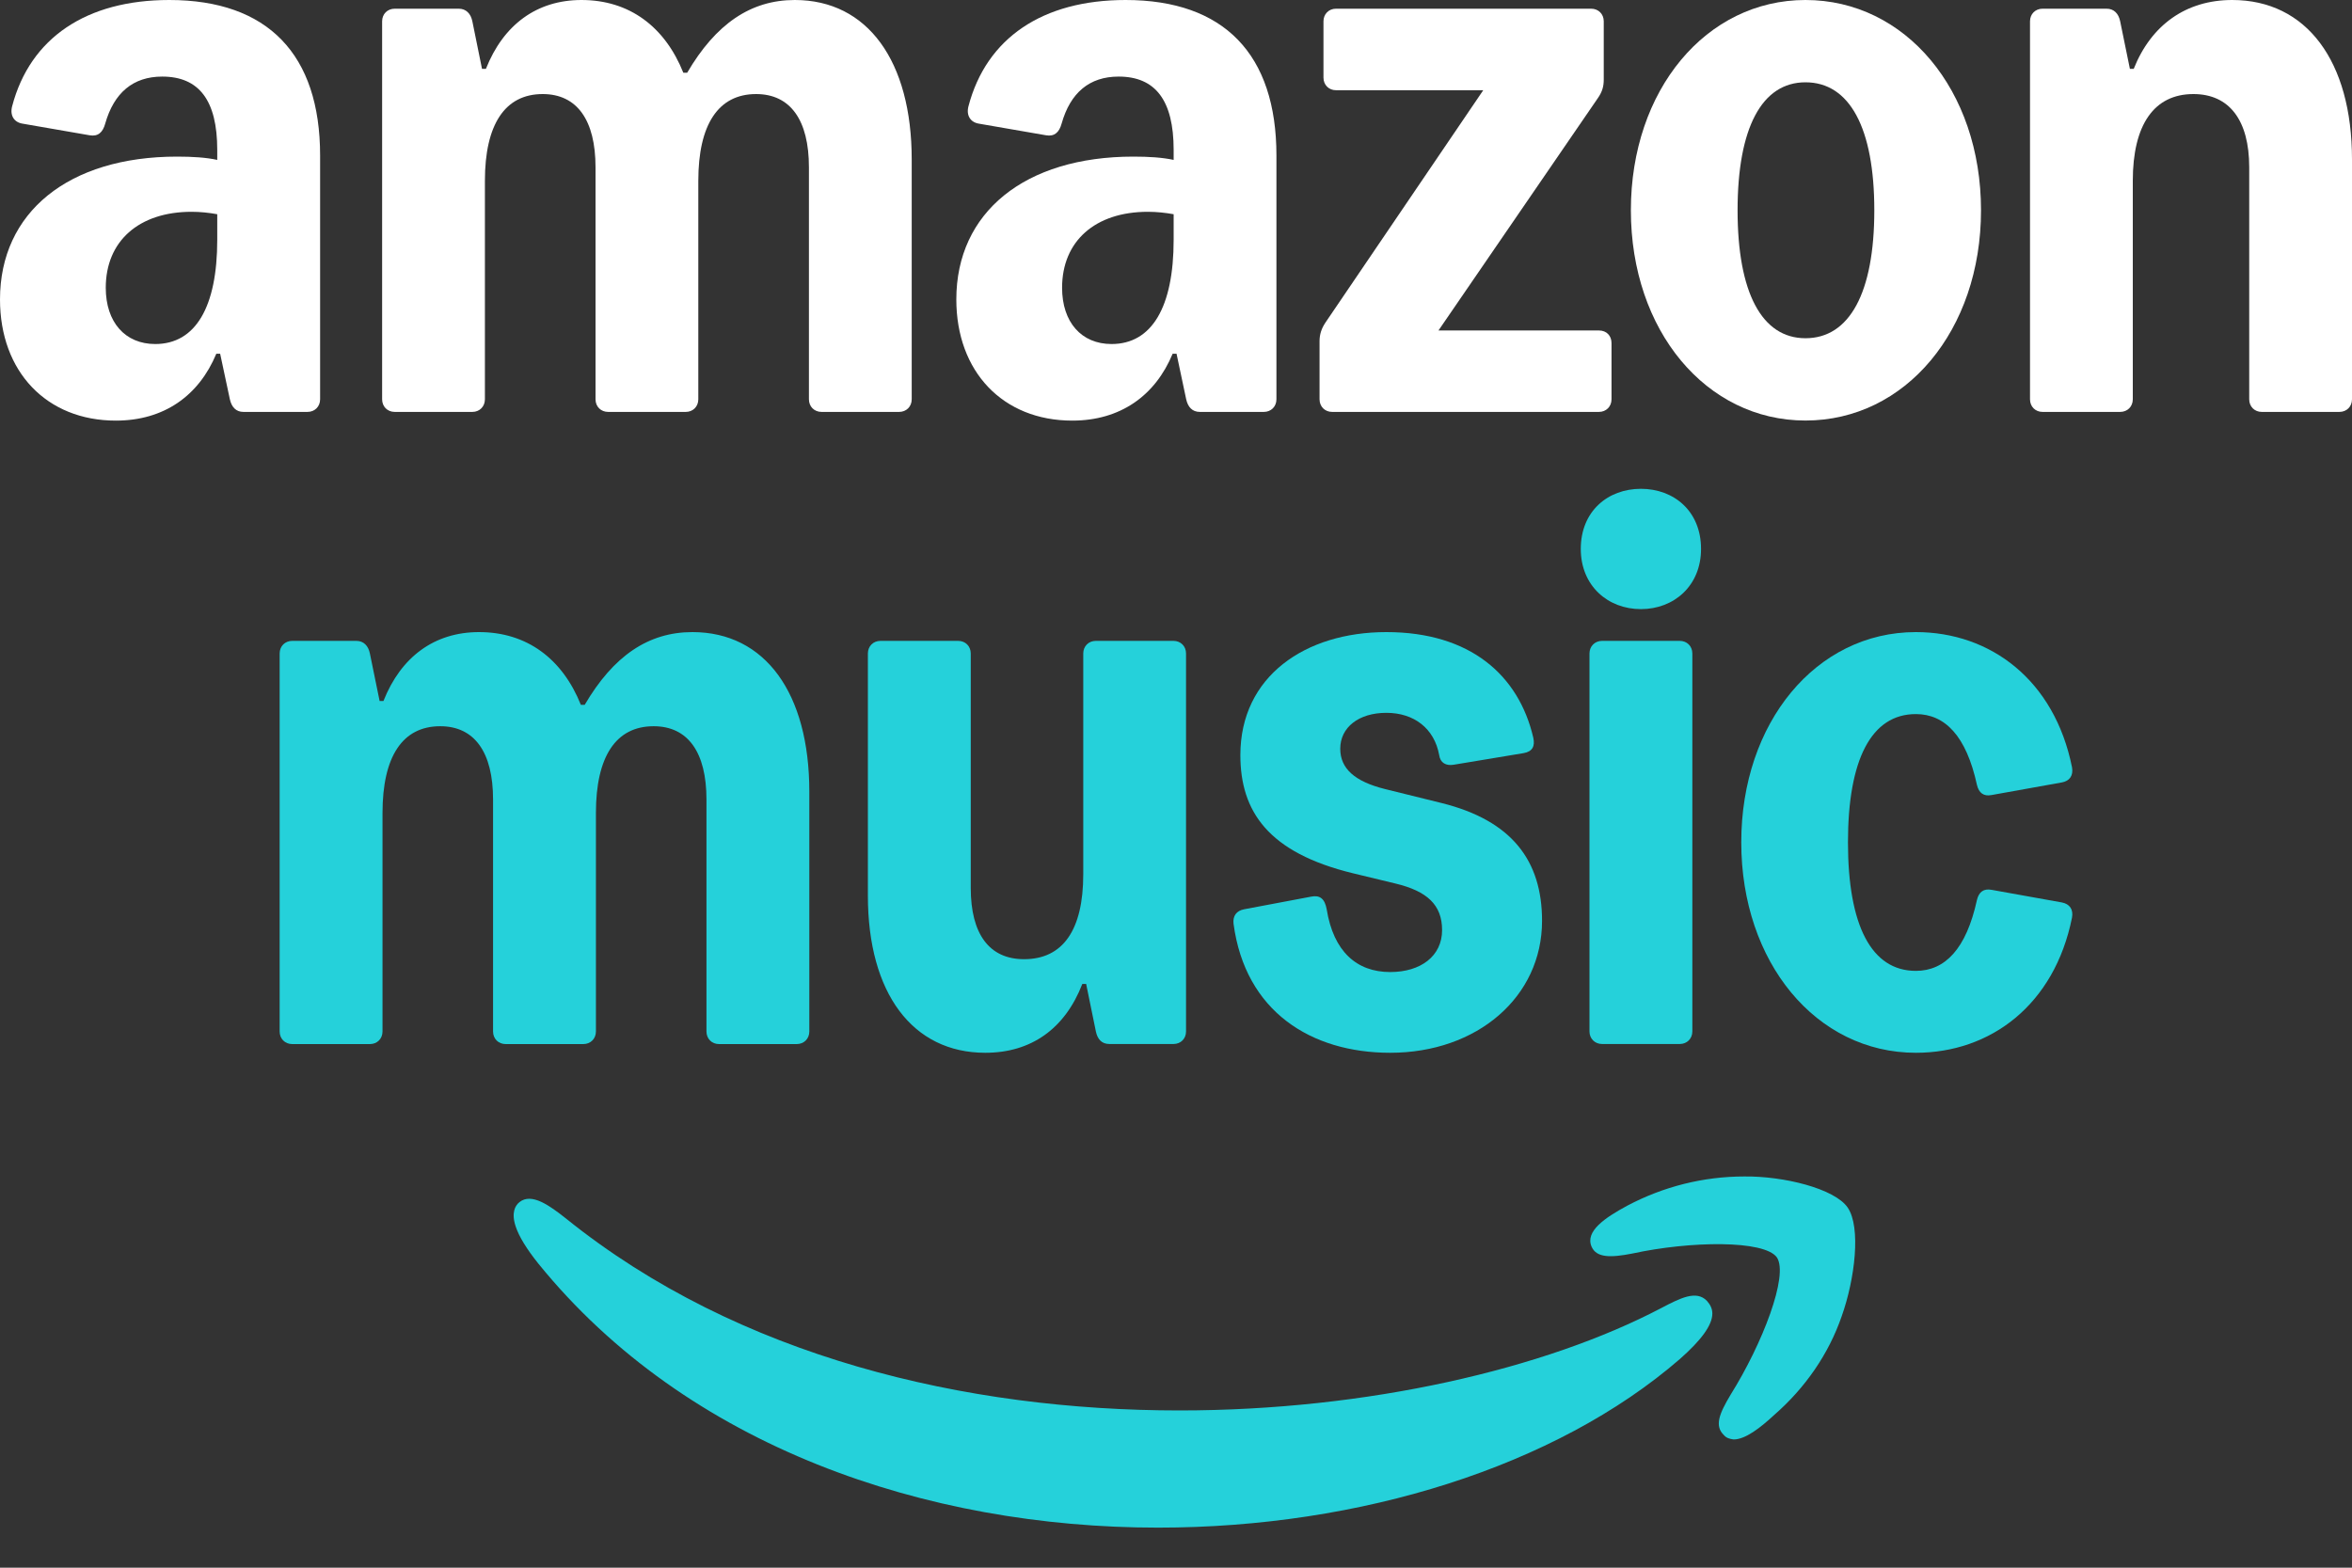 <svg width="30" height="20" viewBox="0 0 30 20" fill="none" xmlns="http://www.w3.org/2000/svg">
<rect x="0" y="0" width="30" height="20" fill="#333333" stroke="none"/>
<g clip-path="url(#clip0_9062_84)">
<path d="M6.11 8.064C6.722 8.064 7.174 8.406 7.409 8.992H7.458C7.823 8.369 8.269 8.064 8.832 8.064C9.76 8.064 10.323 8.844 10.323 10.1V13.159C10.323 13.252 10.255 13.32 10.162 13.32H9.172C9.079 13.32 9.011 13.252 9.011 13.159V10.199C9.011 9.599 8.776 9.265 8.337 9.265C7.854 9.265 7.601 9.654 7.601 10.372V13.159C7.601 13.252 7.533 13.32 7.44 13.32H6.45C6.357 13.32 6.289 13.252 6.289 13.159V10.199C6.289 9.599 6.054 9.265 5.615 9.265C5.132 9.265 4.879 9.654 4.879 10.372V13.159C4.879 13.252 4.811 13.32 4.718 13.32H3.728C3.635 13.32 3.567 13.252 3.567 13.159V8.337C3.567 8.244 3.635 8.176 3.728 8.176H4.545C4.638 8.176 4.698 8.238 4.718 8.337L4.842 8.943H4.891C5.114 8.38 5.541 8.064 6.11 8.064Z" fill="#25D1DA"/>
<path d="M15.128 8.337V13.159C15.128 13.252 15.06 13.319 14.968 13.319H14.151C14.052 13.319 13.999 13.258 13.978 13.159L13.854 12.553H13.805C13.582 13.128 13.149 13.431 12.567 13.431C11.639 13.431 11.07 12.67 11.07 11.427V8.337C11.07 8.244 11.138 8.176 11.231 8.176H12.221C12.314 8.176 12.382 8.244 12.382 8.337V11.328C12.382 11.915 12.617 12.237 13.062 12.237C13.557 12.237 13.817 11.866 13.817 11.154V8.337C13.817 8.244 13.885 8.176 13.978 8.176H14.968C15.06 8.176 15.128 8.244 15.128 8.337Z" fill="#25D1DA"/>
<path d="M18.357 9.633C18.295 9.292 18.035 9.094 17.683 9.094C17.33 9.094 17.095 9.28 17.095 9.552C17.095 9.806 17.281 9.97 17.664 10.066L18.388 10.245C19.285 10.468 19.669 10.981 19.669 11.748C19.669 12.72 18.84 13.431 17.732 13.431C16.724 13.431 15.883 12.905 15.734 11.785C15.722 11.686 15.771 11.618 15.87 11.6L16.724 11.439C16.835 11.417 16.897 11.464 16.922 11.6C17.009 12.141 17.306 12.401 17.732 12.401C18.122 12.401 18.394 12.197 18.394 11.866C18.394 11.544 18.203 11.369 17.8 11.272L17.262 11.142C16.174 10.879 15.821 10.35 15.821 9.633C15.821 8.627 16.65 8.064 17.683 8.064C18.753 8.064 19.372 8.615 19.557 9.41C19.582 9.521 19.545 9.589 19.434 9.608L18.543 9.756C18.444 9.773 18.37 9.732 18.357 9.633Z" fill="#25D1DA"/>
<path d="M20.93 6.236C21.351 6.236 21.697 6.521 21.697 7.003C21.697 7.474 21.351 7.771 20.93 7.771C20.509 7.771 20.163 7.474 20.163 7.003C20.163 6.521 20.509 6.236 20.93 6.236ZM20.274 13.159V8.337C20.274 8.244 20.343 8.176 20.435 8.176H21.425C21.518 8.176 21.586 8.244 21.586 8.337V13.159C21.586 13.251 21.518 13.319 21.425 13.319H20.435C20.343 13.319 20.274 13.251 20.274 13.159Z" fill="#25D1DA"/>
<path d="M26.429 11.705C26.206 12.819 25.39 13.431 24.437 13.431C23.163 13.431 22.21 12.274 22.21 10.746C22.21 9.221 23.163 8.064 24.437 8.064C25.39 8.064 26.206 8.677 26.429 9.79C26.447 9.896 26.398 9.964 26.299 9.982L25.402 10.143C25.303 10.162 25.241 10.118 25.216 10.013C25.08 9.388 24.808 9.11 24.437 9.11C23.868 9.11 23.571 9.691 23.571 10.746C23.571 11.804 23.868 12.386 24.437 12.386C24.808 12.386 25.08 12.107 25.216 11.482C25.241 11.377 25.303 11.334 25.402 11.352L26.299 11.513C26.398 11.532 26.447 11.6 26.429 11.705Z" fill="#25D1DA"/>
<path d="M20.301 15.905C20.363 16.047 20.542 16.047 20.821 15.992C21.563 15.831 22.503 15.819 22.664 16.041C22.818 16.27 22.478 17.147 22.076 17.79C21.928 18.037 21.866 18.191 21.989 18.309C22.02 18.346 22.064 18.358 22.113 18.364C22.262 18.364 22.453 18.216 22.633 18.049C23.022 17.709 23.325 17.277 23.492 16.789C23.659 16.319 23.74 15.658 23.567 15.405C23.4 15.163 22.75 15.003 22.249 15.009C21.724 15.009 21.216 15.139 20.759 15.38C20.474 15.534 20.215 15.707 20.301 15.905Z" fill="#25D1DA"/>
<path d="M6.577 15.645C6.619 15.775 6.719 15.936 6.867 16.121C8.766 18.463 11.821 19.489 14.771 19.489C17.351 19.489 19.843 18.71 21.427 17.338C21.699 17.098 21.841 16.906 21.841 16.758C21.841 16.696 21.816 16.646 21.773 16.597C21.637 16.455 21.433 16.56 21.185 16.69C19.713 17.462 17.45 17.994 15.044 17.994C12.329 17.994 9.422 17.32 7.22 15.546C7.01 15.38 6.781 15.213 6.626 15.336C6.57 15.38 6.52 15.473 6.577 15.645Z" fill="#25D1DA"/>
<path d="M1.478 5.366C0.594 5.366 0 4.742 0 3.82C0 2.71 0.872 1.998 2.258 1.998C2.456 1.998 2.629 2.009 2.771 2.04V1.912C2.771 1.281 2.539 0.977 2.069 0.977C1.698 0.977 1.454 1.183 1.342 1.577C1.311 1.69 1.25 1.744 1.144 1.726L0.285 1.577C0.179 1.559 0.124 1.472 0.155 1.355C0.384 0.484 1.101 0 2.159 0C3.415 0 4.083 0.693 4.083 1.984V5.094C4.083 5.187 4.015 5.255 3.922 5.255H3.105C3.01 5.255 2.954 5.193 2.932 5.094L2.808 4.513H2.759C2.536 5.049 2.091 5.366 1.478 5.366ZM1.98 4.389C2.493 4.389 2.771 3.919 2.771 3.059V2.733C2.666 2.714 2.555 2.702 2.444 2.702C1.769 2.702 1.349 3.078 1.349 3.671C1.349 4.111 1.596 4.389 1.98 4.389Z" fill="white"/>
<path d="M7.417 0C8.029 0 8.481 0.342 8.716 0.928H8.765C9.13 0.305 9.575 0 10.138 0C11.066 0 11.629 0.779 11.629 2.035V5.094C11.629 5.187 11.561 5.255 11.468 5.255H10.479C10.386 5.255 10.318 5.187 10.318 5.094V2.134C10.318 1.534 10.083 1.2 9.644 1.2C9.161 1.2 8.907 1.59 8.907 2.307V5.094C8.907 5.187 8.839 5.255 8.747 5.255H7.757C7.664 5.255 7.596 5.187 7.596 5.094V2.134C7.596 1.534 7.361 1.2 6.922 1.2C6.439 1.2 6.185 1.59 6.185 2.307V5.094C6.185 5.187 6.117 5.255 6.025 5.255H5.035C4.942 5.255 4.874 5.187 4.874 5.094V0.272C4.874 0.179 4.942 0.111 5.035 0.111H5.851C5.944 0.111 6.005 0.173 6.025 0.272L6.148 0.878H6.198C6.421 0.315 6.847 0 7.417 0Z" fill="white"/>
<path d="M13.677 5.366C12.792 5.366 12.198 4.742 12.198 3.82C12.198 2.71 13.07 1.998 14.456 1.998C14.654 1.998 14.827 2.009 14.97 2.04V1.912C14.97 1.281 14.738 0.977 14.268 0.977C13.896 0.977 13.652 1.183 13.541 1.577C13.51 1.69 13.448 1.744 13.343 1.726L12.483 1.577C12.378 1.559 12.322 1.472 12.353 1.355C12.582 0.484 13.299 0 14.357 0C15.613 0 16.281 0.693 16.281 1.984V5.094C16.281 5.187 16.213 5.255 16.12 5.255H15.304C15.208 5.255 15.152 5.193 15.13 5.094L15.007 4.513H14.957C14.735 5.049 14.289 5.366 13.677 5.366ZM14.178 4.389C14.691 4.389 14.97 3.919 14.97 3.059V2.733C14.864 2.714 14.753 2.702 14.642 2.702C13.967 2.702 13.547 3.078 13.547 3.671C13.547 4.111 13.794 4.389 14.178 4.389Z" fill="white"/>
<path d="M16.831 4.352C16.831 4.265 16.856 4.191 16.905 4.117L18.919 1.151H17.041C16.949 1.151 16.881 1.083 16.881 0.99V0.272C16.881 0.179 16.949 0.111 17.041 0.111H20.295C20.388 0.111 20.456 0.179 20.456 0.272V1.014C20.456 1.101 20.438 1.169 20.382 1.25L18.348 4.216H20.394C20.493 4.216 20.555 4.284 20.555 4.377V5.094C20.555 5.187 20.487 5.255 20.394 5.255H16.992C16.899 5.255 16.831 5.187 16.831 5.094V4.352Z" fill="white"/>
<path d="M20.802 2.683C20.802 1.149 21.761 0 23.029 0C24.303 0 25.268 1.149 25.268 2.683C25.268 4.216 24.303 5.365 23.029 5.365C21.761 5.365 20.802 4.216 20.802 2.683ZM23.029 4.315C23.592 4.315 23.907 3.733 23.907 2.683C23.907 1.632 23.592 1.05 23.029 1.05C22.472 1.05 22.163 1.632 22.163 2.683C22.163 3.733 22.472 4.315 23.029 4.315Z" fill="white"/>
<path d="M28.472 0C29.419 0 30 0.779 30 2.035V5.094C30 5.187 29.932 5.255 29.839 5.255H28.849C28.757 5.255 28.689 5.187 28.689 5.094V2.134C28.689 1.534 28.435 1.2 27.977 1.2C27.476 1.2 27.204 1.59 27.204 2.307V5.094C27.204 5.187 27.136 5.255 27.043 5.255H26.053C25.961 5.255 25.893 5.187 25.893 5.094V0.272C25.893 0.179 25.961 0.111 26.053 0.111H26.87C26.963 0.111 27.023 0.173 27.043 0.272L27.167 0.878H27.216C27.439 0.317 27.884 0 28.472 0Z" fill="white"/>
</g>
<defs>
<clipPath id="clip0_9062_84">
<rect width="30" height="19.489" fill="white"/>
</clipPath>
</defs>
</svg>
